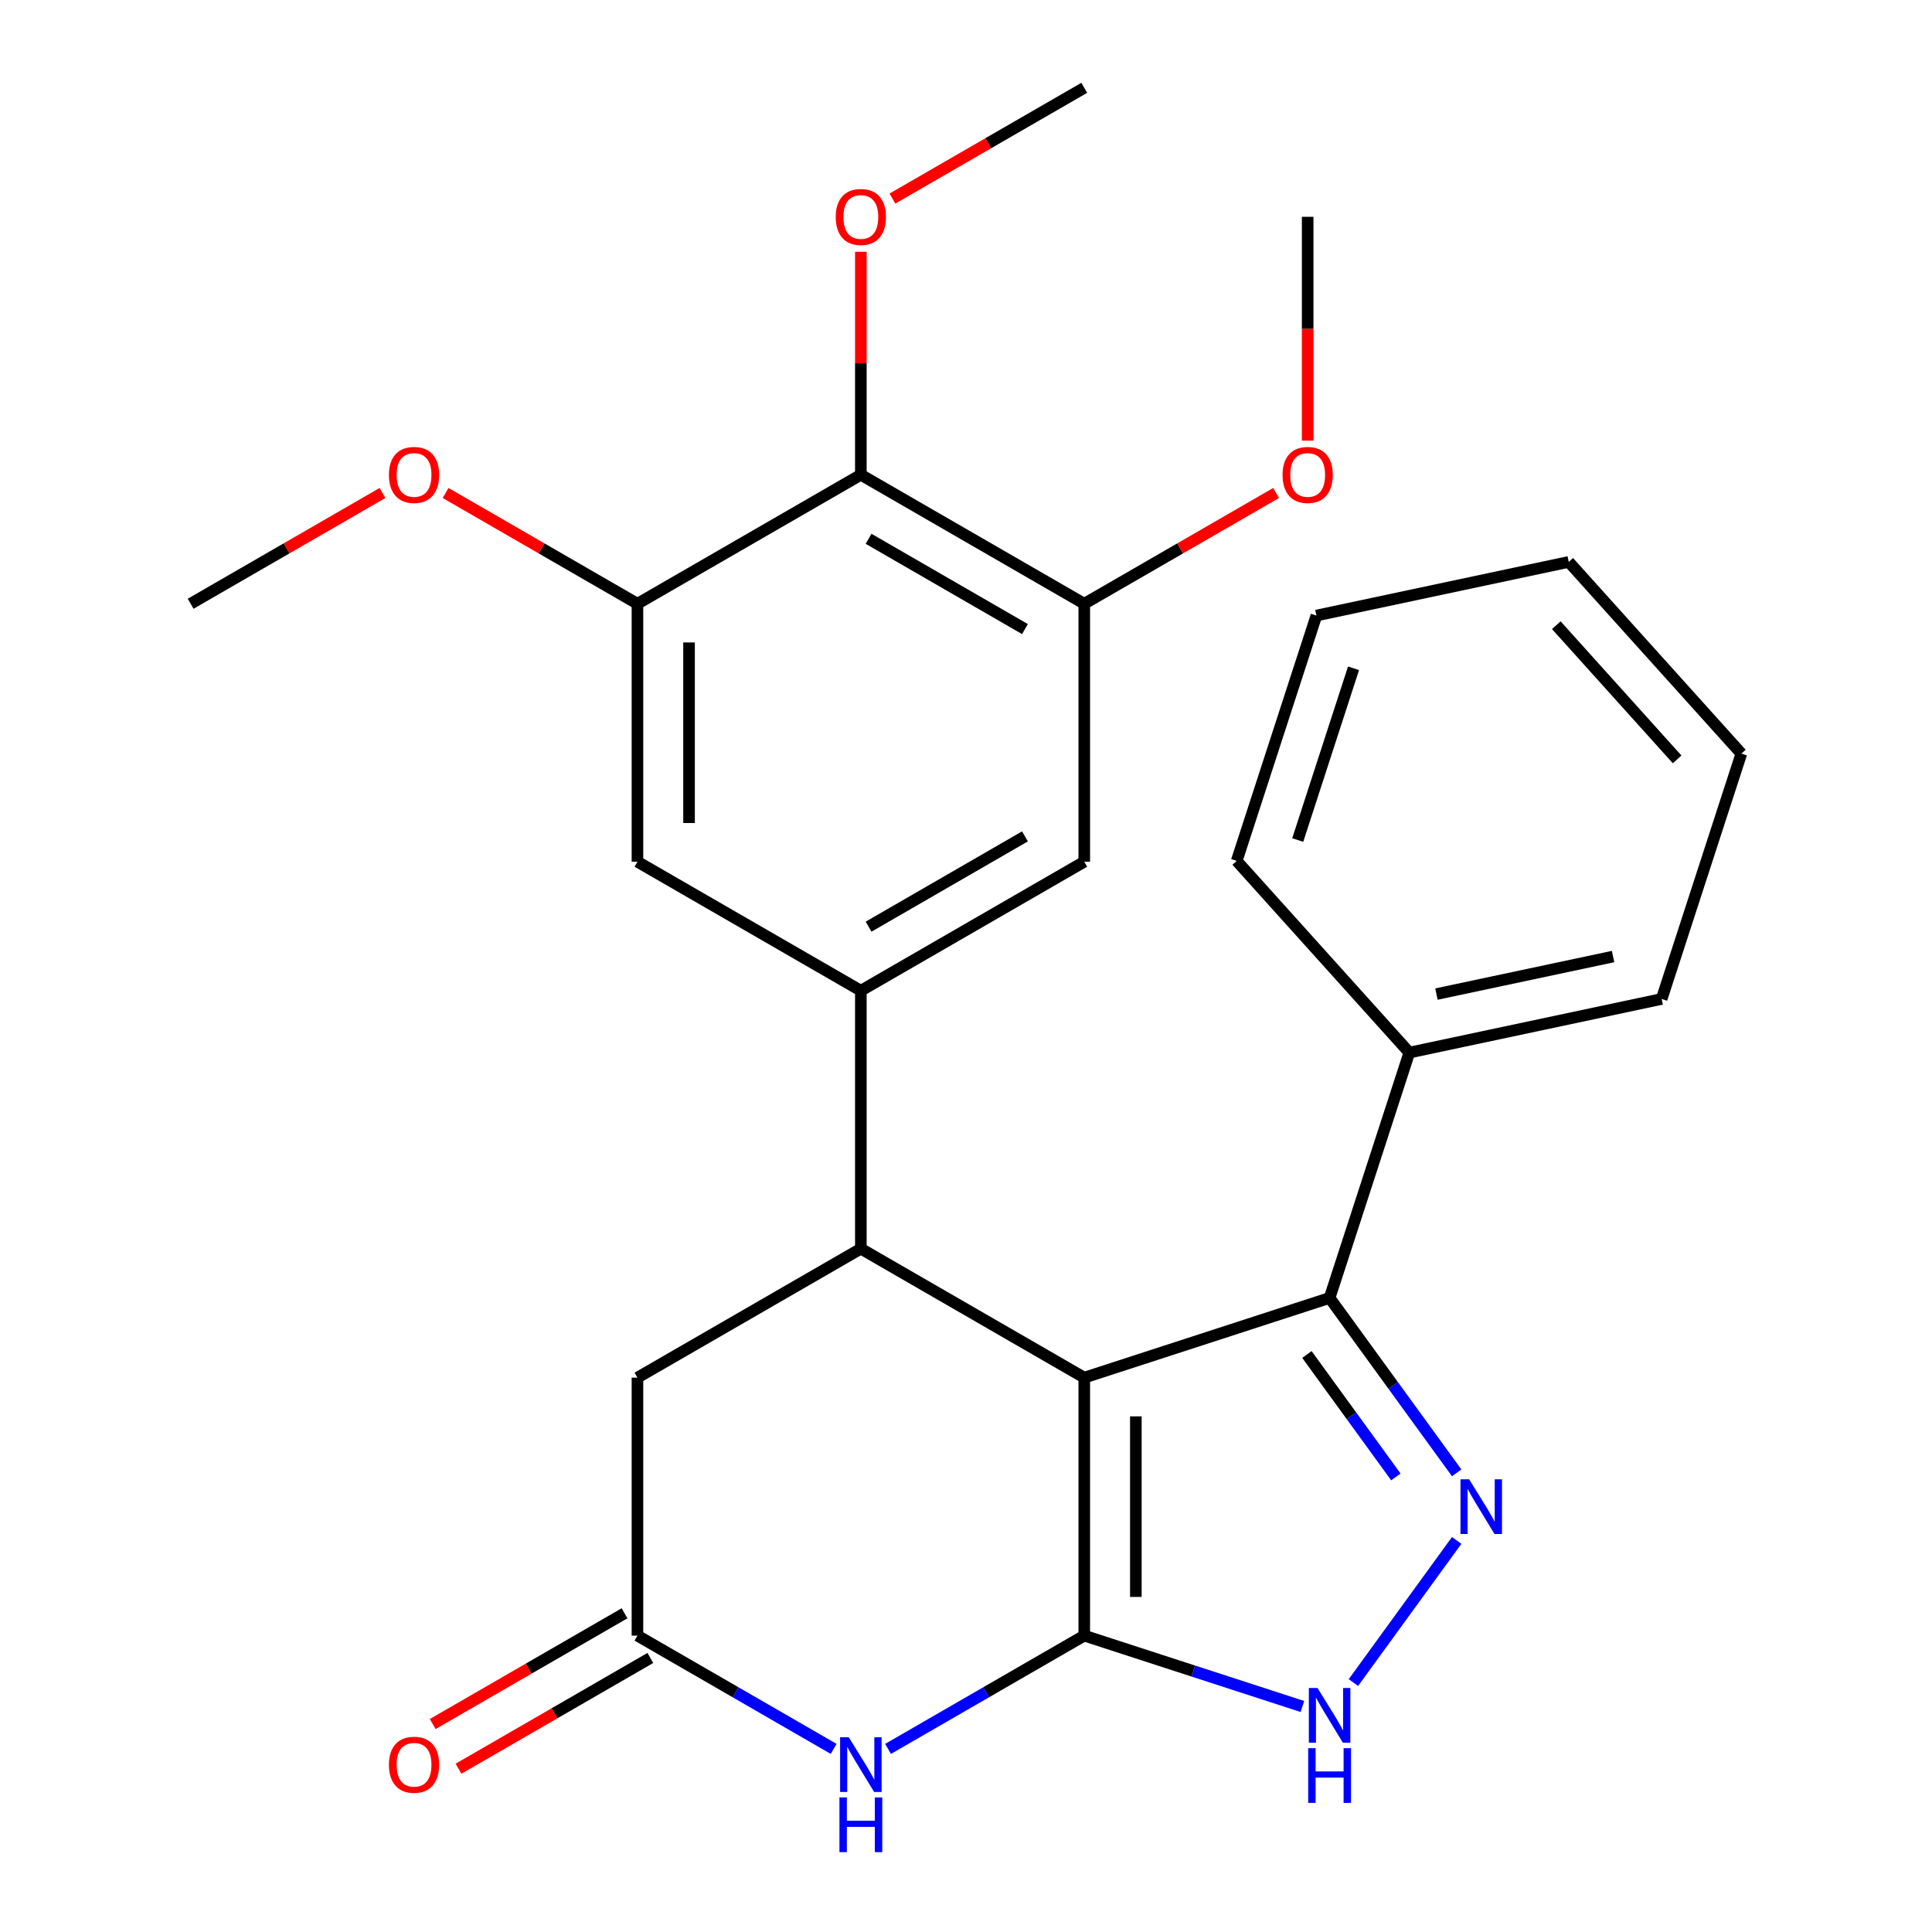 <?xml version='1.0' encoding='iso-8859-1'?>
<svg version='1.1' baseProfile='full'
              xmlns='http://www.w3.org/2000/svg'
                      xmlns:rdkit='http://www.rdkit.org/xml'
                      xmlns:xlink='http://www.w3.org/1999/xlink'
                  xml:space='preserve'
width='1000px' height='1000px' viewBox='0 0 1000 1000'>
<!-- END OF HEADER -->
<rect style='opacity:1.0;fill:#FFFFFF;stroke:none' width='1000' height='1000' x='0' y='0'> </rect>
<path class='bond-0' d='M 561.211,713.071 L 561.211,846.595' style='fill:none;fill-rule:evenodd;stroke:#000000;stroke-width:6px;stroke-linecap:butt;stroke-linejoin:miter;stroke-opacity:1' />
<path class='bond-0' d='M 587.916,733.1 L 587.916,826.566' style='fill:none;fill-rule:evenodd;stroke:#000000;stroke-width:6px;stroke-linecap:butt;stroke-linejoin:miter;stroke-opacity:1' />
<path class='bond-2' d='M 561.211,713.071 L 445.577,646.31' style='fill:none;fill-rule:evenodd;stroke:#000000;stroke-width:6px;stroke-linecap:butt;stroke-linejoin:miter;stroke-opacity:1' />
<path class='bond-3' d='M 561.211,713.071 L 688.2,671.81' style='fill:none;fill-rule:evenodd;stroke:#000000;stroke-width:6px;stroke-linecap:butt;stroke-linejoin:miter;stroke-opacity:1' />
<path class='bond-4' d='M 561.211,846.595 L 510.433,875.912' style='fill:none;fill-rule:evenodd;stroke:#000000;stroke-width:6px;stroke-linecap:butt;stroke-linejoin:miter;stroke-opacity:1' />
<path class='bond-4' d='M 510.433,875.912 L 459.655,905.228' style='fill:none;fill-rule:evenodd;stroke:#0000FF;stroke-width:6px;stroke-linecap:butt;stroke-linejoin:miter;stroke-opacity:1' />
<path class='bond-5' d='M 561.211,846.595 L 617.666,864.938' style='fill:none;fill-rule:evenodd;stroke:#000000;stroke-width:6px;stroke-linecap:butt;stroke-linejoin:miter;stroke-opacity:1' />
<path class='bond-5' d='M 617.666,864.938 L 674.122,883.281' style='fill:none;fill-rule:evenodd;stroke:#0000FF;stroke-width:6px;stroke-linecap:butt;stroke-linejoin:miter;stroke-opacity:1' />
<path class='bond-1' d='M 753.97,762.335 L 721.085,717.073' style='fill:none;fill-rule:evenodd;stroke:#0000FF;stroke-width:6px;stroke-linecap:butt;stroke-linejoin:miter;stroke-opacity:1' />
<path class='bond-1' d='M 721.085,717.073 L 688.2,671.81' style='fill:none;fill-rule:evenodd;stroke:#000000;stroke-width:6px;stroke-linecap:butt;stroke-linejoin:miter;stroke-opacity:1' />
<path class='bond-1' d='M 722.5,764.453 L 699.48,732.769' style='fill:none;fill-rule:evenodd;stroke:#0000FF;stroke-width:6px;stroke-linecap:butt;stroke-linejoin:miter;stroke-opacity:1' />
<path class='bond-1' d='M 699.48,732.769 L 676.461,701.086' style='fill:none;fill-rule:evenodd;stroke:#000000;stroke-width:6px;stroke-linecap:butt;stroke-linejoin:miter;stroke-opacity:1' />
<path class='bond-27' d='M 753.97,797.331 L 700.52,870.898' style='fill:none;fill-rule:evenodd;stroke:#0000FF;stroke-width:6px;stroke-linecap:butt;stroke-linejoin:miter;stroke-opacity:1' />
<path class='bond-6' d='M 445.577,646.31 L 445.577,512.786' style='fill:none;fill-rule:evenodd;stroke:#000000;stroke-width:6px;stroke-linecap:butt;stroke-linejoin:miter;stroke-opacity:1' />
<path class='bond-13' d='M 445.577,646.31 L 329.942,713.071' style='fill:none;fill-rule:evenodd;stroke:#000000;stroke-width:6px;stroke-linecap:butt;stroke-linejoin:miter;stroke-opacity:1' />
<path class='bond-14' d='M 688.2,671.81 L 729.461,544.822' style='fill:none;fill-rule:evenodd;stroke:#000000;stroke-width:6px;stroke-linecap:butt;stroke-linejoin:miter;stroke-opacity:1' />
<path class='bond-28' d='M 431.499,905.228 L 380.72,875.912' style='fill:none;fill-rule:evenodd;stroke:#0000FF;stroke-width:6px;stroke-linecap:butt;stroke-linejoin:miter;stroke-opacity:1' />
<path class='bond-28' d='M 380.72,875.912 L 329.942,846.595' style='fill:none;fill-rule:evenodd;stroke:#000000;stroke-width:6px;stroke-linecap:butt;stroke-linejoin:miter;stroke-opacity:1' />
<path class='bond-11' d='M 445.577,512.786 L 329.942,446.025' style='fill:none;fill-rule:evenodd;stroke:#000000;stroke-width:6px;stroke-linecap:butt;stroke-linejoin:miter;stroke-opacity:1' />
<path class='bond-12' d='M 445.577,512.786 L 561.211,446.025' style='fill:none;fill-rule:evenodd;stroke:#000000;stroke-width:6px;stroke-linecap:butt;stroke-linejoin:miter;stroke-opacity:1' />
<path class='bond-12' d='M 449.57,479.645 L 530.514,432.912' style='fill:none;fill-rule:evenodd;stroke:#000000;stroke-width:6px;stroke-linecap:butt;stroke-linejoin:miter;stroke-opacity:1' />
<path class='bond-7' d='M 329.942,846.595 L 329.942,713.071' style='fill:none;fill-rule:evenodd;stroke:#000000;stroke-width:6px;stroke-linecap:butt;stroke-linejoin:miter;stroke-opacity:1' />
<path class='bond-15' d='M 323.266,835.031 L 273.618,863.696' style='fill:none;fill-rule:evenodd;stroke:#000000;stroke-width:6px;stroke-linecap:butt;stroke-linejoin:miter;stroke-opacity:1' />
<path class='bond-15' d='M 273.618,863.696 L 223.969,892.36' style='fill:none;fill-rule:evenodd;stroke:#FF0000;stroke-width:6px;stroke-linecap:butt;stroke-linejoin:miter;stroke-opacity:1' />
<path class='bond-15' d='M 336.618,858.158 L 286.97,886.823' style='fill:none;fill-rule:evenodd;stroke:#000000;stroke-width:6px;stroke-linecap:butt;stroke-linejoin:miter;stroke-opacity:1' />
<path class='bond-15' d='M 286.97,886.823 L 237.322,915.487' style='fill:none;fill-rule:evenodd;stroke:#FF0000;stroke-width:6px;stroke-linecap:butt;stroke-linejoin:miter;stroke-opacity:1' />
<path class='bond-8' d='M 445.577,245.74 L 561.211,312.501' style='fill:none;fill-rule:evenodd;stroke:#000000;stroke-width:6px;stroke-linecap:butt;stroke-linejoin:miter;stroke-opacity:1' />
<path class='bond-8' d='M 449.57,278.881 L 530.514,325.614' style='fill:none;fill-rule:evenodd;stroke:#000000;stroke-width:6px;stroke-linecap:butt;stroke-linejoin:miter;stroke-opacity:1' />
<path class='bond-16' d='M 445.577,245.74 L 445.577,188.027' style='fill:none;fill-rule:evenodd;stroke:#000000;stroke-width:6px;stroke-linecap:butt;stroke-linejoin:miter;stroke-opacity:1' />
<path class='bond-16' d='M 445.577,188.027 L 445.577,130.314' style='fill:none;fill-rule:evenodd;stroke:#FF0000;stroke-width:6px;stroke-linecap:butt;stroke-linejoin:miter;stroke-opacity:1' />
<path class='bond-29' d='M 445.577,245.74 L 329.942,312.501' style='fill:none;fill-rule:evenodd;stroke:#000000;stroke-width:6px;stroke-linecap:butt;stroke-linejoin:miter;stroke-opacity:1' />
<path class='bond-9' d='M 329.942,312.501 L 329.942,446.025' style='fill:none;fill-rule:evenodd;stroke:#000000;stroke-width:6px;stroke-linecap:butt;stroke-linejoin:miter;stroke-opacity:1' />
<path class='bond-9' d='M 356.647,332.53 L 356.647,425.996' style='fill:none;fill-rule:evenodd;stroke:#000000;stroke-width:6px;stroke-linecap:butt;stroke-linejoin:miter;stroke-opacity:1' />
<path class='bond-17' d='M 329.942,312.501 L 280.294,283.837' style='fill:none;fill-rule:evenodd;stroke:#000000;stroke-width:6px;stroke-linecap:butt;stroke-linejoin:miter;stroke-opacity:1' />
<path class='bond-17' d='M 280.294,283.837 L 230.646,255.172' style='fill:none;fill-rule:evenodd;stroke:#FF0000;stroke-width:6px;stroke-linecap:butt;stroke-linejoin:miter;stroke-opacity:1' />
<path class='bond-10' d='M 561.211,312.501 L 561.211,446.025' style='fill:none;fill-rule:evenodd;stroke:#000000;stroke-width:6px;stroke-linecap:butt;stroke-linejoin:miter;stroke-opacity:1' />
<path class='bond-18' d='M 561.211,312.501 L 610.86,283.837' style='fill:none;fill-rule:evenodd;stroke:#000000;stroke-width:6px;stroke-linecap:butt;stroke-linejoin:miter;stroke-opacity:1' />
<path class='bond-18' d='M 610.86,283.837 L 660.508,255.172' style='fill:none;fill-rule:evenodd;stroke:#FF0000;stroke-width:6px;stroke-linecap:butt;stroke-linejoin:miter;stroke-opacity:1' />
<path class='bond-19' d='M 729.461,544.822 L 860.066,517.061' style='fill:none;fill-rule:evenodd;stroke:#000000;stroke-width:6px;stroke-linecap:butt;stroke-linejoin:miter;stroke-opacity:1' />
<path class='bond-19' d='M 743.499,514.537 L 834.923,495.104' style='fill:none;fill-rule:evenodd;stroke:#000000;stroke-width:6px;stroke-linecap:butt;stroke-linejoin:miter;stroke-opacity:1' />
<path class='bond-20' d='M 729.461,544.822 L 640.116,445.595' style='fill:none;fill-rule:evenodd;stroke:#000000;stroke-width:6px;stroke-linecap:butt;stroke-linejoin:miter;stroke-opacity:1' />
<path class='bond-21' d='M 461.915,102.783 L 511.563,74.119' style='fill:none;fill-rule:evenodd;stroke:#FF0000;stroke-width:6px;stroke-linecap:butt;stroke-linejoin:miter;stroke-opacity:1' />
<path class='bond-21' d='M 511.563,74.119 L 561.211,45.455' style='fill:none;fill-rule:evenodd;stroke:#000000;stroke-width:6px;stroke-linecap:butt;stroke-linejoin:miter;stroke-opacity:1' />
<path class='bond-23' d='M 197.969,255.172 L 148.321,283.837' style='fill:none;fill-rule:evenodd;stroke:#FF0000;stroke-width:6px;stroke-linecap:butt;stroke-linejoin:miter;stroke-opacity:1' />
<path class='bond-23' d='M 148.321,283.837 L 98.673,312.501' style='fill:none;fill-rule:evenodd;stroke:#000000;stroke-width:6px;stroke-linecap:butt;stroke-linejoin:miter;stroke-opacity:1' />
<path class='bond-22' d='M 676.846,228.082 L 676.846,170.149' style='fill:none;fill-rule:evenodd;stroke:#FF0000;stroke-width:6px;stroke-linecap:butt;stroke-linejoin:miter;stroke-opacity:1' />
<path class='bond-22' d='M 676.846,170.149 L 676.846,112.216' style='fill:none;fill-rule:evenodd;stroke:#000000;stroke-width:6px;stroke-linecap:butt;stroke-linejoin:miter;stroke-opacity:1' />
<path class='bond-24' d='M 860.066,517.061 L 901.327,390.073' style='fill:none;fill-rule:evenodd;stroke:#000000;stroke-width:6px;stroke-linecap:butt;stroke-linejoin:miter;stroke-opacity:1' />
<path class='bond-25' d='M 640.116,445.595 L 681.377,318.607' style='fill:none;fill-rule:evenodd;stroke:#000000;stroke-width:6px;stroke-linecap:butt;stroke-linejoin:miter;stroke-opacity:1' />
<path class='bond-25' d='M 671.703,434.799 L 700.586,345.907' style='fill:none;fill-rule:evenodd;stroke:#000000;stroke-width:6px;stroke-linecap:butt;stroke-linejoin:miter;stroke-opacity:1' />
<path class='bond-30' d='M 901.327,390.073 L 811.983,290.846' style='fill:none;fill-rule:evenodd;stroke:#000000;stroke-width:6px;stroke-linecap:butt;stroke-linejoin:miter;stroke-opacity:1' />
<path class='bond-30' d='M 868.08,393.058 L 805.539,323.599' style='fill:none;fill-rule:evenodd;stroke:#000000;stroke-width:6px;stroke-linecap:butt;stroke-linejoin:miter;stroke-opacity:1' />
<path class='bond-26' d='M 681.377,318.607 L 811.983,290.846' style='fill:none;fill-rule:evenodd;stroke:#000000;stroke-width:6px;stroke-linecap:butt;stroke-linejoin:miter;stroke-opacity:1' />
<path  class='atom-2' d='M 760.423 765.673
L 769.703 780.673
Q 770.623 782.153, 772.103 784.833
Q 773.583 787.513, 773.663 787.673
L 773.663 765.673
L 777.423 765.673
L 777.423 793.993
L 773.543 793.993
L 763.583 777.593
Q 762.423 775.673, 761.183 773.473
Q 759.983 771.273, 759.623 770.593
L 759.623 793.993
L 755.943 793.993
L 755.943 765.673
L 760.423 765.673
' fill='#0000FF'/>
<path  class='atom-5' d='M 439.317 899.196
L 448.597 914.196
Q 449.517 915.676, 450.997 918.356
Q 452.477 921.036, 452.557 921.196
L 452.557 899.196
L 456.317 899.196
L 456.317 927.516
L 452.437 927.516
L 442.477 911.116
Q 441.317 909.196, 440.077 906.996
Q 438.877 904.796, 438.517 904.116
L 438.517 927.516
L 434.837 927.516
L 434.837 899.196
L 439.317 899.196
' fill='#0000FF'/>
<path  class='atom-5' d='M 434.497 930.348
L 438.337 930.348
L 438.337 942.388
L 452.817 942.388
L 452.817 930.348
L 456.657 930.348
L 456.657 958.668
L 452.817 958.668
L 452.817 945.588
L 438.337 945.588
L 438.337 958.668
L 434.497 958.668
L 434.497 930.348
' fill='#0000FF'/>
<path  class='atom-6' d='M 681.94 873.696
L 691.22 888.696
Q 692.14 890.176, 693.62 892.856
Q 695.1 895.536, 695.18 895.696
L 695.18 873.696
L 698.94 873.696
L 698.94 902.016
L 695.06 902.016
L 685.1 885.616
Q 683.94 883.696, 682.7 881.496
Q 681.5 879.296, 681.14 878.616
L 681.14 902.016
L 677.46 902.016
L 677.46 873.696
L 681.94 873.696
' fill='#0000FF'/>
<path  class='atom-6' d='M 677.12 904.848
L 680.96 904.848
L 680.96 916.888
L 695.44 916.888
L 695.44 904.848
L 699.28 904.848
L 699.28 933.168
L 695.44 933.168
L 695.44 920.088
L 680.96 920.088
L 680.96 933.168
L 677.12 933.168
L 677.12 904.848
' fill='#0000FF'/>
<path  class='atom-16' d='M 201.307 913.436
Q 201.307 906.636, 204.667 902.836
Q 208.027 899.036, 214.307 899.036
Q 220.587 899.036, 223.947 902.836
Q 227.307 906.636, 227.307 913.436
Q 227.307 920.316, 223.907 924.236
Q 220.507 928.116, 214.307 928.116
Q 208.067 928.116, 204.667 924.236
Q 201.307 920.356, 201.307 913.436
M 214.307 924.916
Q 218.627 924.916, 220.947 922.036
Q 223.307 919.116, 223.307 913.436
Q 223.307 907.876, 220.947 905.076
Q 218.627 902.236, 214.307 902.236
Q 209.987 902.236, 207.627 905.036
Q 205.307 907.836, 205.307 913.436
Q 205.307 919.156, 207.627 922.036
Q 209.987 924.916, 214.307 924.916
' fill='#FF0000'/>
<path  class='atom-17' d='M 432.577 112.296
Q 432.577 105.496, 435.937 101.696
Q 439.297 97.896, 445.577 97.896
Q 451.857 97.896, 455.217 101.696
Q 458.577 105.496, 458.577 112.296
Q 458.577 119.176, 455.177 123.096
Q 451.777 126.976, 445.577 126.976
Q 439.337 126.976, 435.937 123.096
Q 432.577 119.216, 432.577 112.296
M 445.577 123.776
Q 449.897 123.776, 452.217 120.896
Q 454.577 117.976, 454.577 112.296
Q 454.577 106.736, 452.217 103.936
Q 449.897 101.096, 445.577 101.096
Q 441.257 101.096, 438.897 103.896
Q 436.577 106.696, 436.577 112.296
Q 436.577 118.016, 438.897 120.896
Q 441.257 123.776, 445.577 123.776
' fill='#FF0000'/>
<path  class='atom-18' d='M 201.307 245.82
Q 201.307 239.02, 204.667 235.22
Q 208.027 231.42, 214.307 231.42
Q 220.587 231.42, 223.947 235.22
Q 227.307 239.02, 227.307 245.82
Q 227.307 252.7, 223.907 256.62
Q 220.507 260.5, 214.307 260.5
Q 208.067 260.5, 204.667 256.62
Q 201.307 252.74, 201.307 245.82
M 214.307 257.3
Q 218.627 257.3, 220.947 254.42
Q 223.307 251.5, 223.307 245.82
Q 223.307 240.26, 220.947 237.46
Q 218.627 234.62, 214.307 234.62
Q 209.987 234.62, 207.627 237.42
Q 205.307 240.22, 205.307 245.82
Q 205.307 251.54, 207.627 254.42
Q 209.987 257.3, 214.307 257.3
' fill='#FF0000'/>
<path  class='atom-19' d='M 663.846 245.82
Q 663.846 239.02, 667.206 235.22
Q 670.566 231.42, 676.846 231.42
Q 683.126 231.42, 686.486 235.22
Q 689.846 239.02, 689.846 245.82
Q 689.846 252.7, 686.446 256.62
Q 683.046 260.5, 676.846 260.5
Q 670.606 260.5, 667.206 256.62
Q 663.846 252.74, 663.846 245.82
M 676.846 257.3
Q 681.166 257.3, 683.486 254.42
Q 685.846 251.5, 685.846 245.82
Q 685.846 240.26, 683.486 237.46
Q 681.166 234.62, 676.846 234.62
Q 672.526 234.62, 670.166 237.42
Q 667.846 240.22, 667.846 245.82
Q 667.846 251.54, 670.166 254.42
Q 672.526 257.3, 676.846 257.3
' fill='#FF0000'/>
</svg>

